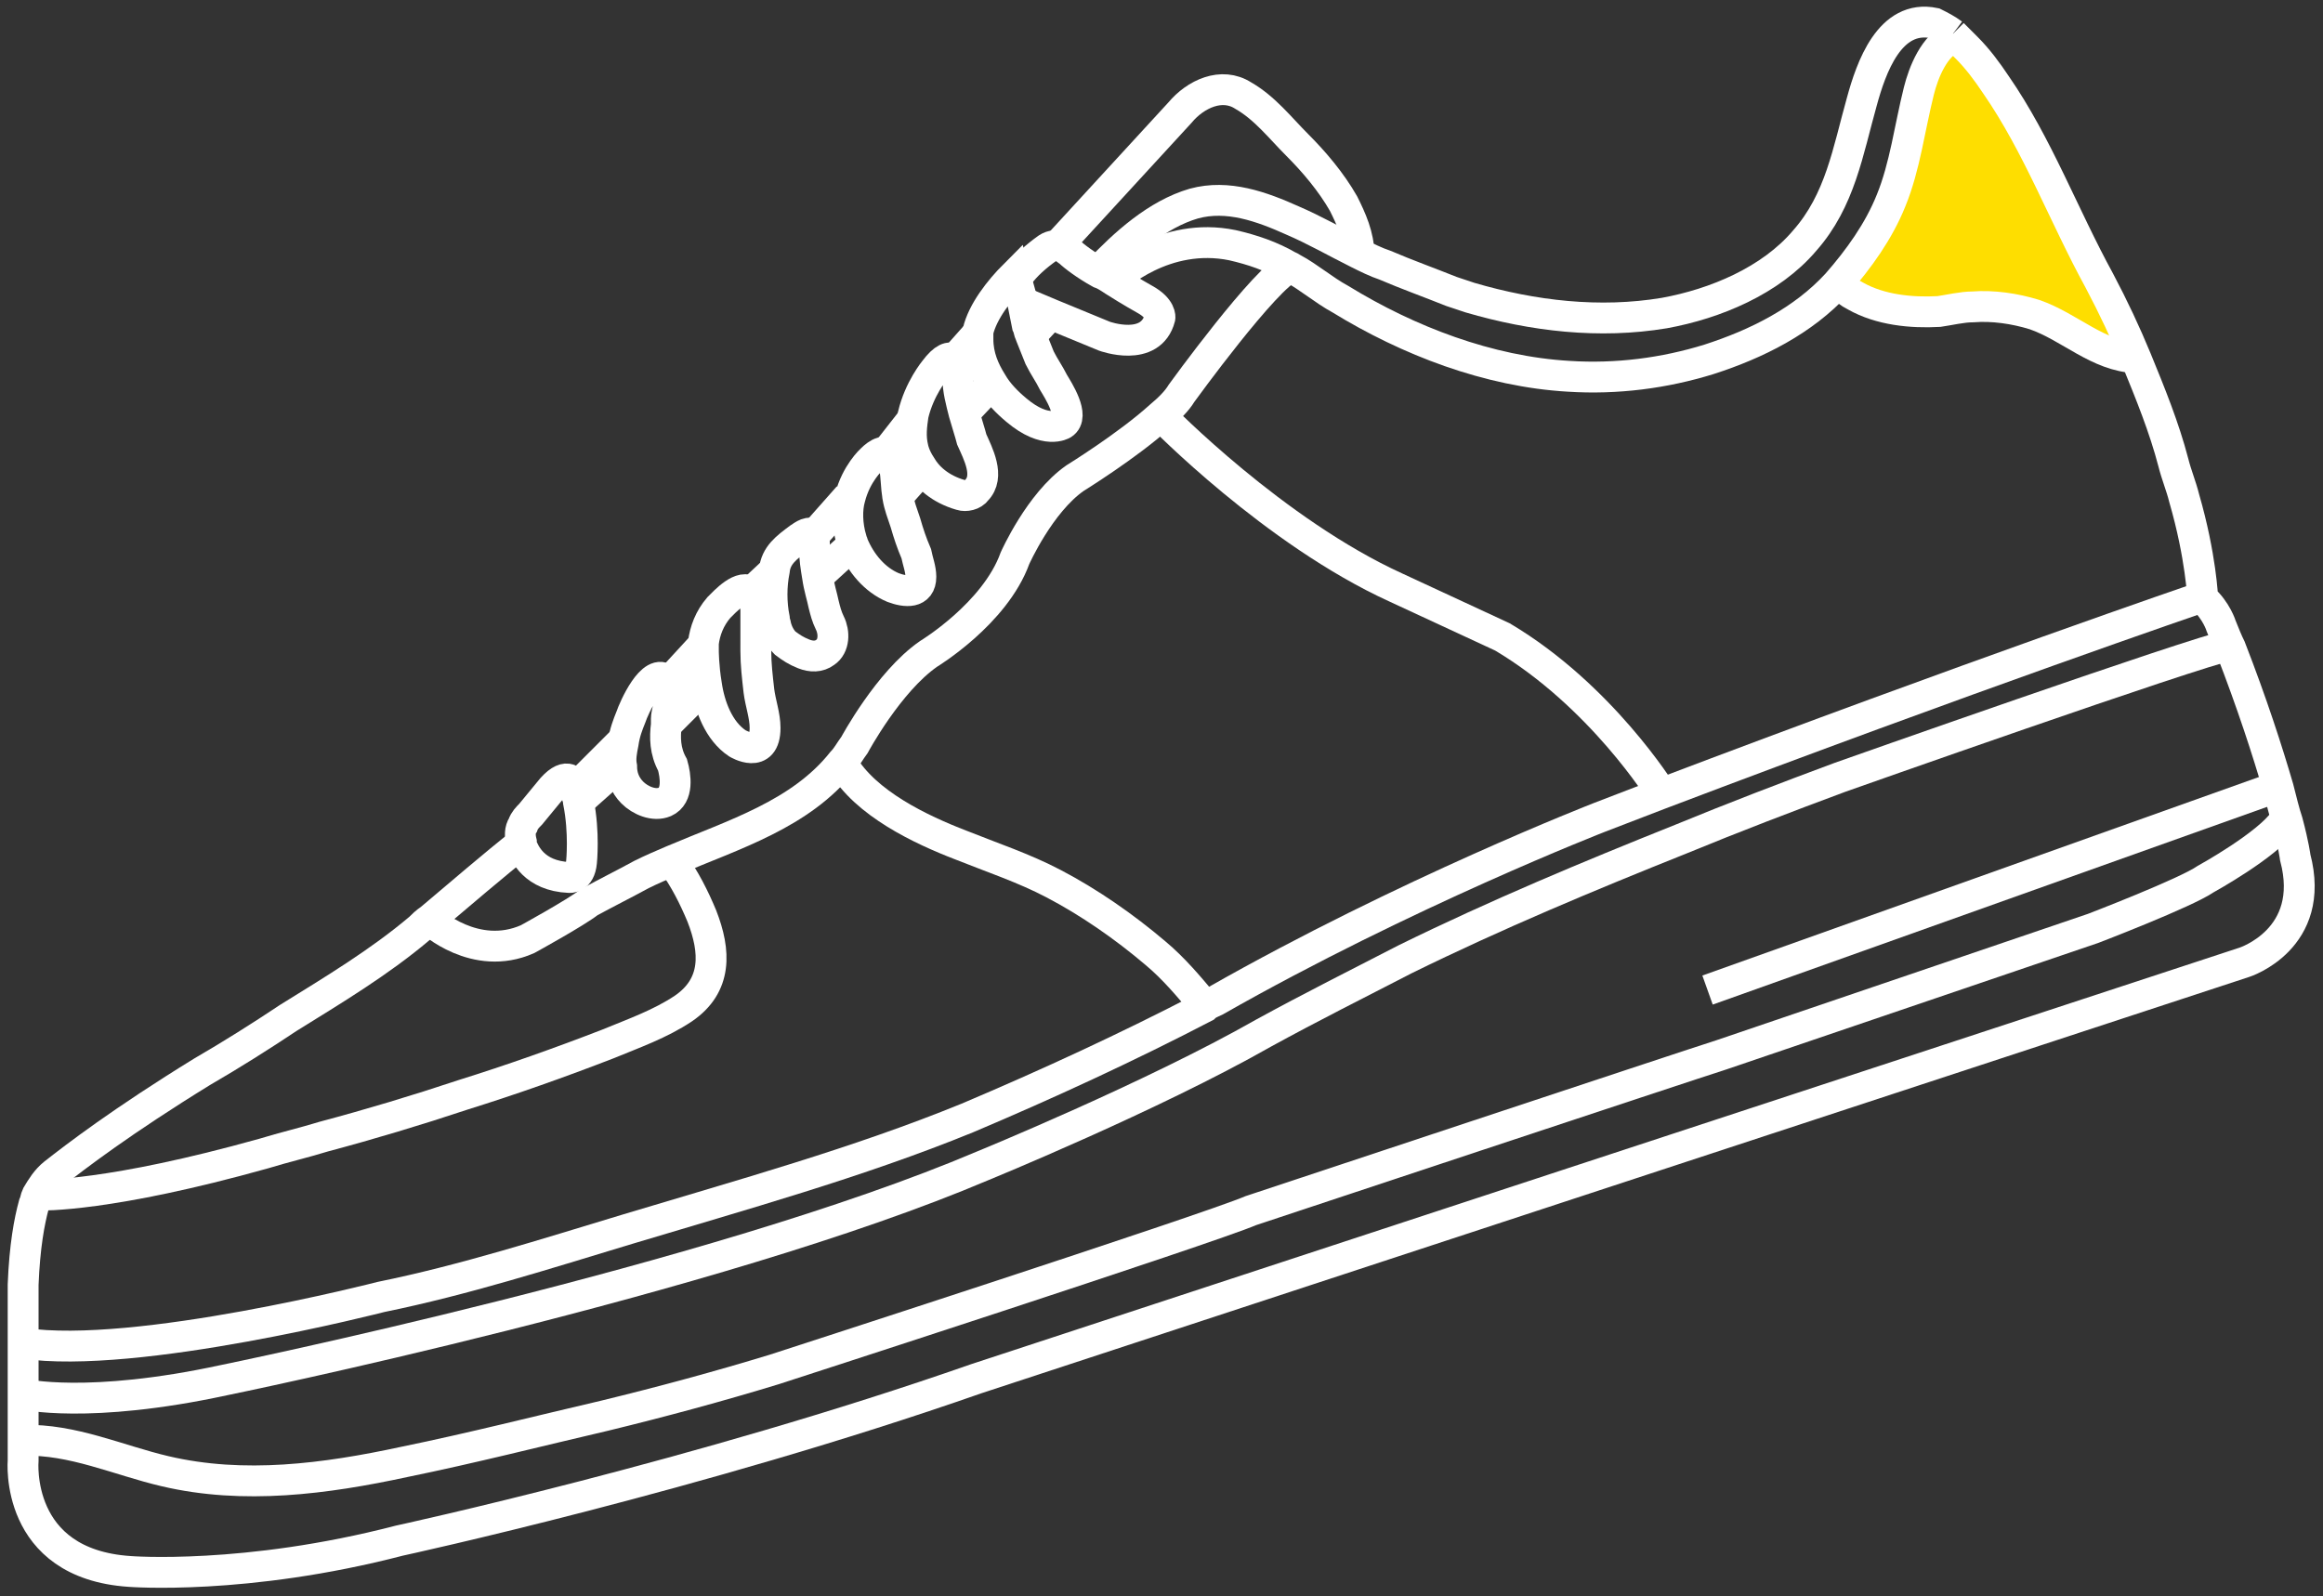 <?xml version="1.0" encoding="utf-8"?>
<!-- Generator: Adobe Illustrator 28.0.0, SVG Export Plug-In . SVG Version: 6.00 Build 0)  -->
<svg version="1.1" id="Layer_1" xmlns="http://www.w3.org/2000/svg" xmlns:xlink="http://www.w3.org/1999/xlink" x="0px" y="0px"
	 viewBox="0 0 150.6 103.5" style="enable-background:new 0 0 150.6 103.5;" xml:space="preserve">
<rect x="0" y="0" width="150.6" height="103.5" fill="#333333" stroke="none"/>
<style type="text/css">
	.st0{fill:#FEDE00;}
	.st1{fill:none;stroke:#FFFFFF;stroke-width:2;stroke-miterlimit:10;}
</style>
<path class="st0" d="M136.1,18.1c0.9,1.7,1.7,3.4,2.4,5.1c-2.5-0.1-4.3-2-6.6-2.8c-1.3-0.4-2.7-0.6-4-0.5c-0.7,0-1.5,0.2-2.2,0.3
	c-1.8,0.1-3.8-0.1-5.4-1c-0.4-0.2-0.8-0.5-1.2-0.9c1.4-1.6,2.7-3.4,3.5-5.4c0.9-2.2,1.2-4.7,1.8-7.1c0.3-1.2,1-3,2.3-3.5h0
	c0.3,0.3,0.6,0.6,0.9,0.8c0.7,0.7,1.3,1.5,1.9,2.4C132.1,9.4,133.8,13.9,136.1,18.1z"/>
<g>
	<path class="st1" d="M126.6,2.2c0.3,0.3,0.6,0.6,0.9,0.9c0.7,0.7,1.3,1.5,1.9,2.4c2.7,3.9,4.4,8.5,6.7,12.7
		c0.9,1.7,1.7,3.4,2.4,5.1c0.9,2.2,1.8,4.4,2.4,6.7c0.2,0.8,0.5,1.5,0.7,2.3c1.1,3.8,1.2,6.5,1.2,6.5c0.9,0.8,1.2,1.8,1.2,1.8
		c0.2,0.5,0.4,1,0.6,1.4c1.4,3.6,2.4,6.7,3.1,9.1c0.2,0.8,0.4,1.6,0.6,2.2c0.4,1.5,0.5,2.3,0.5,2.3c1.4,5.3-3.3,6.8-3.3,6.8
		L63.3,89.4c-18,6.3-37.4,10.5-37.4,10.5c-10,2.6-17.5,2-17.5,2c-7.5-0.5-6.9-7.2-6.9-7.2s0-0.5,0-1.3c0-0.8,0-1.8,0-2.9
		c0-1.1,0-2.2,0-3.4c0-1.3,0-2.6,0-3.8c0.1-2.5,0.4-4.1,0.7-5.2c0.1-0.2,0.1-0.4,0.2-0.6c0.3-0.5,0.6-1,1.1-1.4
		c1.4-1.1,4.4-3.4,9.6-6.6c1.9-1.1,3.8-2.3,5.6-3.5c2.9-1.8,5.9-3.6,8.5-5.8c0.2-0.2,0.4-0.4,0.7-0.6c1.9-1.6,4.1-3.5,6-5"/>
	<path class="st1" d="M71.2,17.6c1.7-1.8,3.8-3.7,6.2-4.4c2.2-0.6,4.4,0.2,6.4,1.1c1.4,0.6,2.8,1.4,4.2,2.1c0.6,0.3,1.2,0.6,1.8,0.8
		c1.4,0.6,2.8,1.1,4.3,1.7l1.2,0.4c4.1,1.2,8.4,1.7,12.6,1c3.3-0.6,6.9-2.1,9.1-4.7c2.3-2.6,2.8-5.8,3.7-9c0.6-2.2,1.8-5.7,4.7-5.1
		c0.4,0.2,0.8,0.4,1.2,0.7"/>
	<path class="st1" d="M2.4,77.5L2.4,77.5c0.4,0,4.7,0.1,14.7-2.7c1.3-0.4,2.6-0.7,3.9-1.1C24,72.9,27,72,30,71
		c3.2-1,6.3-2.1,9.4-3.3c1.7-0.7,3.4-1.3,4.9-2.3c2.2-1.5,2.1-3.7,1.2-6c-0.5-1.2-1.1-2.4-1.9-3.5c0,0,0,0,0,0"/>
	<path class="st1" d="M27.9,59.7c0,0,2.9,2.7,6.3,1.2c0,0,3.1-1.7,4-2.4c1.1-0.6,2.3-1.2,3.4-1.8c0.6-0.3,1.3-0.6,2-0.9
		c4-1.7,8.3-3,11-6.4c0.3-0.3,0.5-0.7,0.8-1.1c0,0,2.2-4.1,4.8-5.9c0,0,4.3-2.6,5.6-6.2c0,0,1.6-3.6,3.9-5.2c0,0,3.4-2.1,5.5-4
		c0.6-0.5,1.1-1,1.4-1.5c0,0,5.5-7.6,7.1-8.2l0,0"/>
	<path class="st1" d="M72.1,18.2c0.2-0.2,3.4-3.2,7.8-2.3c1.3,0.3,2.5,0.7,3.7,1.4c0.1,0,0.1,0.1,0.2,0.1c1.1,0.6,2,1.4,3.1,2
		c4.4,2.7,9.6,4.7,14.8,5c3.1,0.2,6.2-0.2,9.1-1.1c3.1-1,6.1-2.5,8.3-4.9c1.4-1.6,2.7-3.4,3.5-5.4c0.9-2.2,1.2-4.7,1.8-7.1
		c0.3-1.2,1-3,2.3-3.5h0"/>
	<path class="st1" d="M138.5,23.2c-2.5-0.1-4.3-2-6.6-2.8c-1.3-0.4-2.7-0.6-4-0.5c-0.7,0-1.5,0.2-2.2,0.3c-1.8,0.1-3.8-0.1-5.4-1
		c-0.4-0.2-0.8-0.5-1.2-0.9"/>
	<path class="st1" d="M75.3,27c0,0,7.3,7.5,15.2,11.1l6.9,3.2c6.4,3.8,10.3,10.1,10.3,10.1"/>
	<path class="st1" d="M142.8,38.7c0,0-15.2,5.2-35.2,12.8c-1.3,0.5-2.6,1-3.9,1.5c0,0-12.6,4.9-24.9,11.9c-0.2,0.1-0.5,0.2-0.7,0.4
		c-5,2.6-10.2,5-15.4,7.2c-7.1,2.9-14.7,5-22,7.2c-5.3,1.6-10.6,3.3-16,4.4c0,0-15.9,4.1-23.2,3"/>
	<path class="st1" d="M54.6,49.5C54.6,49.5,54.6,49.5,54.6,49.5c1.5,2.6,5.1,4.3,7.7,5.3c2,0.8,4.1,1.5,6,2.5
		c2.3,1.2,4.6,2.8,6.6,4.5c1.2,1,2.2,2.2,3.2,3.4"/>
	<path class="st1" d="M88.1,16.5L88.1,16.5c0-1.2-0.5-2.3-1-3.3c-0.8-1.4-1.9-2.7-3-3.8C83,8.3,82,7,80.6,6.2
		c-1.4-0.9-3.1-0.1-4.1,1.1l-7.9,8.6"/>
	<path class="st1" d="M1.5,90.4c0,0,4.2,1,13-0.9c0,0,31.8-6.5,49.2-13.9c0,0,11-4.5,18.2-8.6c3.1-1.7,6.1-3.2,9.2-4.8
		c5.9-2.9,11.9-5.4,17.9-7.8c3.4-1.4,6.8-2.7,10.3-4c0,0,22.9-8.1,25.4-8.6"/>
	<path class="st1" d="M1.5,93.4c3.2-0.1,6.2,1.3,9.2,2c5.1,1.2,10.4,0.5,15.5-0.6c4.4-0.9,8.7-2,13-3c3.7-0.9,7.4-1.9,11-3
		c0,0,28.1-9.1,30.9-10.3c0,0,28.6-9.5,30.5-10.1l24.1-8.2c0,0,6-2.3,7.3-3.2c0,0,4-2.2,5.1-3.8"/>
	<line class="st1" x1="147.7" y1="51" x2="110.7" y2="64.2"/>
	<path class="st1" d="M66.3,19.6l1.9,0.8l3.4,1.4c0,0,3,1.1,3.6-1.2c0,0,0.1-0.6-1-1.2c0,0-0.9-0.5-2-1.2h0
		c-0.3-0.2-0.6-0.4-0.9-0.5c-0.9-0.5-1.7-1.1-2-1.4c-0.2-0.1-0.3-0.3-0.5-0.3c-0.3-0.1-0.6-0.1-0.9,0.1c-0.7,0.5-1.4,1.1-1.9,1.8"/>
	<path class="st1" d="M65.8,17.8l0.5,1.8c0.1,0.5,0.2,1,0.3,1.5c0.1,0.2,0.1,0.4,0.2,0.6c0.2,0.5,0.4,1,0.6,1.5
		c0.3,0.6,0.6,1,0.9,1.6c0.3,0.5,1.4,2.2,0.6,2.7c0,0-1.1,0.7-3-0.9c-0.6-0.5-1.2-1.1-1.6-1.8c-0.5-0.8-0.9-1.7-0.9-2.8
		c0-0.1,0-0.3,0-0.5C63.7,20.2,64.8,18.8,65.8,17.8z"/>
	<line class="st1" x1="63.4" y1="21.6" x2="61.8" y2="23.4"/>
	<path class="st1" d="M62.5,26.8c-0.2-0.8-0.4-1.5-0.4-2.3c0-0.1,0-0.9-0.3-1.2c-0.2-0.2-0.6-0.1-1.2,0.7c0,0-1,1.2-1.4,2.9
		c-0.1,0.7-0.2,1.4,0,2.2c0,0,0.1,0.5,0.5,1.1c0.4,0.7,1.2,1.5,2.6,1.9c0.3,0.1,0.8,0,1-0.3c0.9-0.9,0.1-2.4-0.3-3.3
		C62.9,28.1,62.7,27.5,62.5,26.8z"/>
	<path class="st1" d="M58.2,32.2C58.2,32.2,58.2,32.1,58.2,32.2c-0.1-0.6-0.1-1.3-0.2-1.9c0-0.2-0.1-0.4-0.2-0.6
		c-0.3-0.7-0.9-0.3-1.3,0.1c0,0-1,0.9-1.4,2.5C54.9,33,54.9,34,55.2,35c0,0.1,0.1,0.2,0.1,0.3c0.5,1.2,1.4,2.3,2.6,2.8
		c0.8,0.3,1.8,0.4,1.8-0.7c0-0.5-0.2-1-0.3-1.5c-0.3-0.7-0.5-1.3-0.7-2C58.5,33.3,58.3,32.8,58.2,32.2z"/>
	<line class="st1" x1="59.3" y1="27" x2="57.5" y2="29.3"/>
	<path class="st1" d="M53,37.4c-0.1-0.6-0.2-1.2-0.2-1.9c0,0,0-0.1,0-0.1c0-0.2,0-0.5-0.1-0.7c-0.2-0.3-0.6,0-0.9,0.2
		C51,35.5,50.3,36,50.2,37c-0.2,1-0.2,2.1,0,3.1c0,0.2,0.1,0.4,0.1,0.5c0.1,0.4,0.3,0.8,0.6,1.1c0.4,0.3,0.7,0.5,1.2,0.7
		c0.5,0.2,1,0.2,1.4-0.1c0.6-0.4,0.6-1.3,0.3-1.9c-0.2-0.4-0.3-0.8-0.4-1.2C53.3,38.7,53.1,38.1,53,37.4z"/>
	<line class="st1" x1="55" y1="32.2" x2="52.7" y2="34.8"/>
	<path class="st1" d="M49,41.4c0-0.5,0-0.9,0-1.4c0-0.1,0-0.3,0-0.4c0-0.4-0.1-0.9-0.3-1.2c-0.6-0.6-1.7,0.6-2.1,1
		c-0.6,0.7-0.9,1.5-1,2.3c0,0.2,0,0.3,0,0.5c0,0,0,1,0.2,2.2c0.2,1.4,0.8,3,2,3.8c0,0,1.8,1.1,1.8-1c0-0.8-0.3-1.6-0.4-2.4
		c-0.1-0.9-0.2-1.7-0.2-2.6C49,41.9,49,41.6,49,41.4L49,41.4z"/>
	<path class="st1" d="M43.2,47l0-0.4c0-0.3,0.2-0.9,0.2-1.3c0-0.4,0-0.7-0.1-1c0-0.1-0.1-0.1-0.1-0.2c-0.9-0.9-2.1,1.8-2.3,2.4
		c-0.2,0.5-0.4,1-0.5,1.7c-0.1,0.5-0.2,1-0.1,1.5c0,0.6,0.2,1.2,0.7,1.7c0.5,0.5,1.4,0.9,2.1,0.6c0.9-0.4,0.7-1.7,0.5-2.4
		C43.1,48.7,43.1,47.8,43.2,47z"/>
	<path class="st1" d="M37.5,52c0-0.2-0.1-0.4-0.2-0.7c0,0,0-0.1,0-0.2c-0.1-0.4-0.5-1.1-1.5,0c-0.5,0.6-0.9,1.1-1.4,1.7
		c-0.2,0.2-0.4,0.4-0.5,0.7c-0.2,0.3-0.2,0.7-0.1,1.1c0,0,0,0.1,0,0.2c0.2,0.5,0.8,2,3.1,2.1c0,0,0.7,0.1,0.8-1
		C37.7,55.9,37.9,54,37.5,52z"/>
	<line class="st1" x1="37.3" y1="51.1" x2="40.3" y2="48.1"/>
	<line class="st1" x1="43.3" y1="44.3" x2="45.6" y2="41.8"/>
	<line class="st1" x1="48.7" y1="38.4" x2="50.2" y2="37"/>
	<line class="st1" x1="68.1" y1="20.4" x2="66.8" y2="21.8"/>
	<polyline class="st1" points="64.3,24.9 62.5,26.8 62.5,26.8 	"/>
	<line class="st1" x1="59.8" y1="30.4" x2="58.2" y2="32.2"/>
	<line class="st1" x1="55.3" y1="35.3" x2="53" y2="37.4"/>
	<line class="st1" x1="50.2" y1="40.2" x2="49" y2="41.4"/>
	<line class="st1" x1="45.8" y1="44.4" x2="43.2" y2="47"/>
	<line class="st1" x1="40.2" y1="49.6" x2="37.5" y2="52"/>
</g>
</svg>
